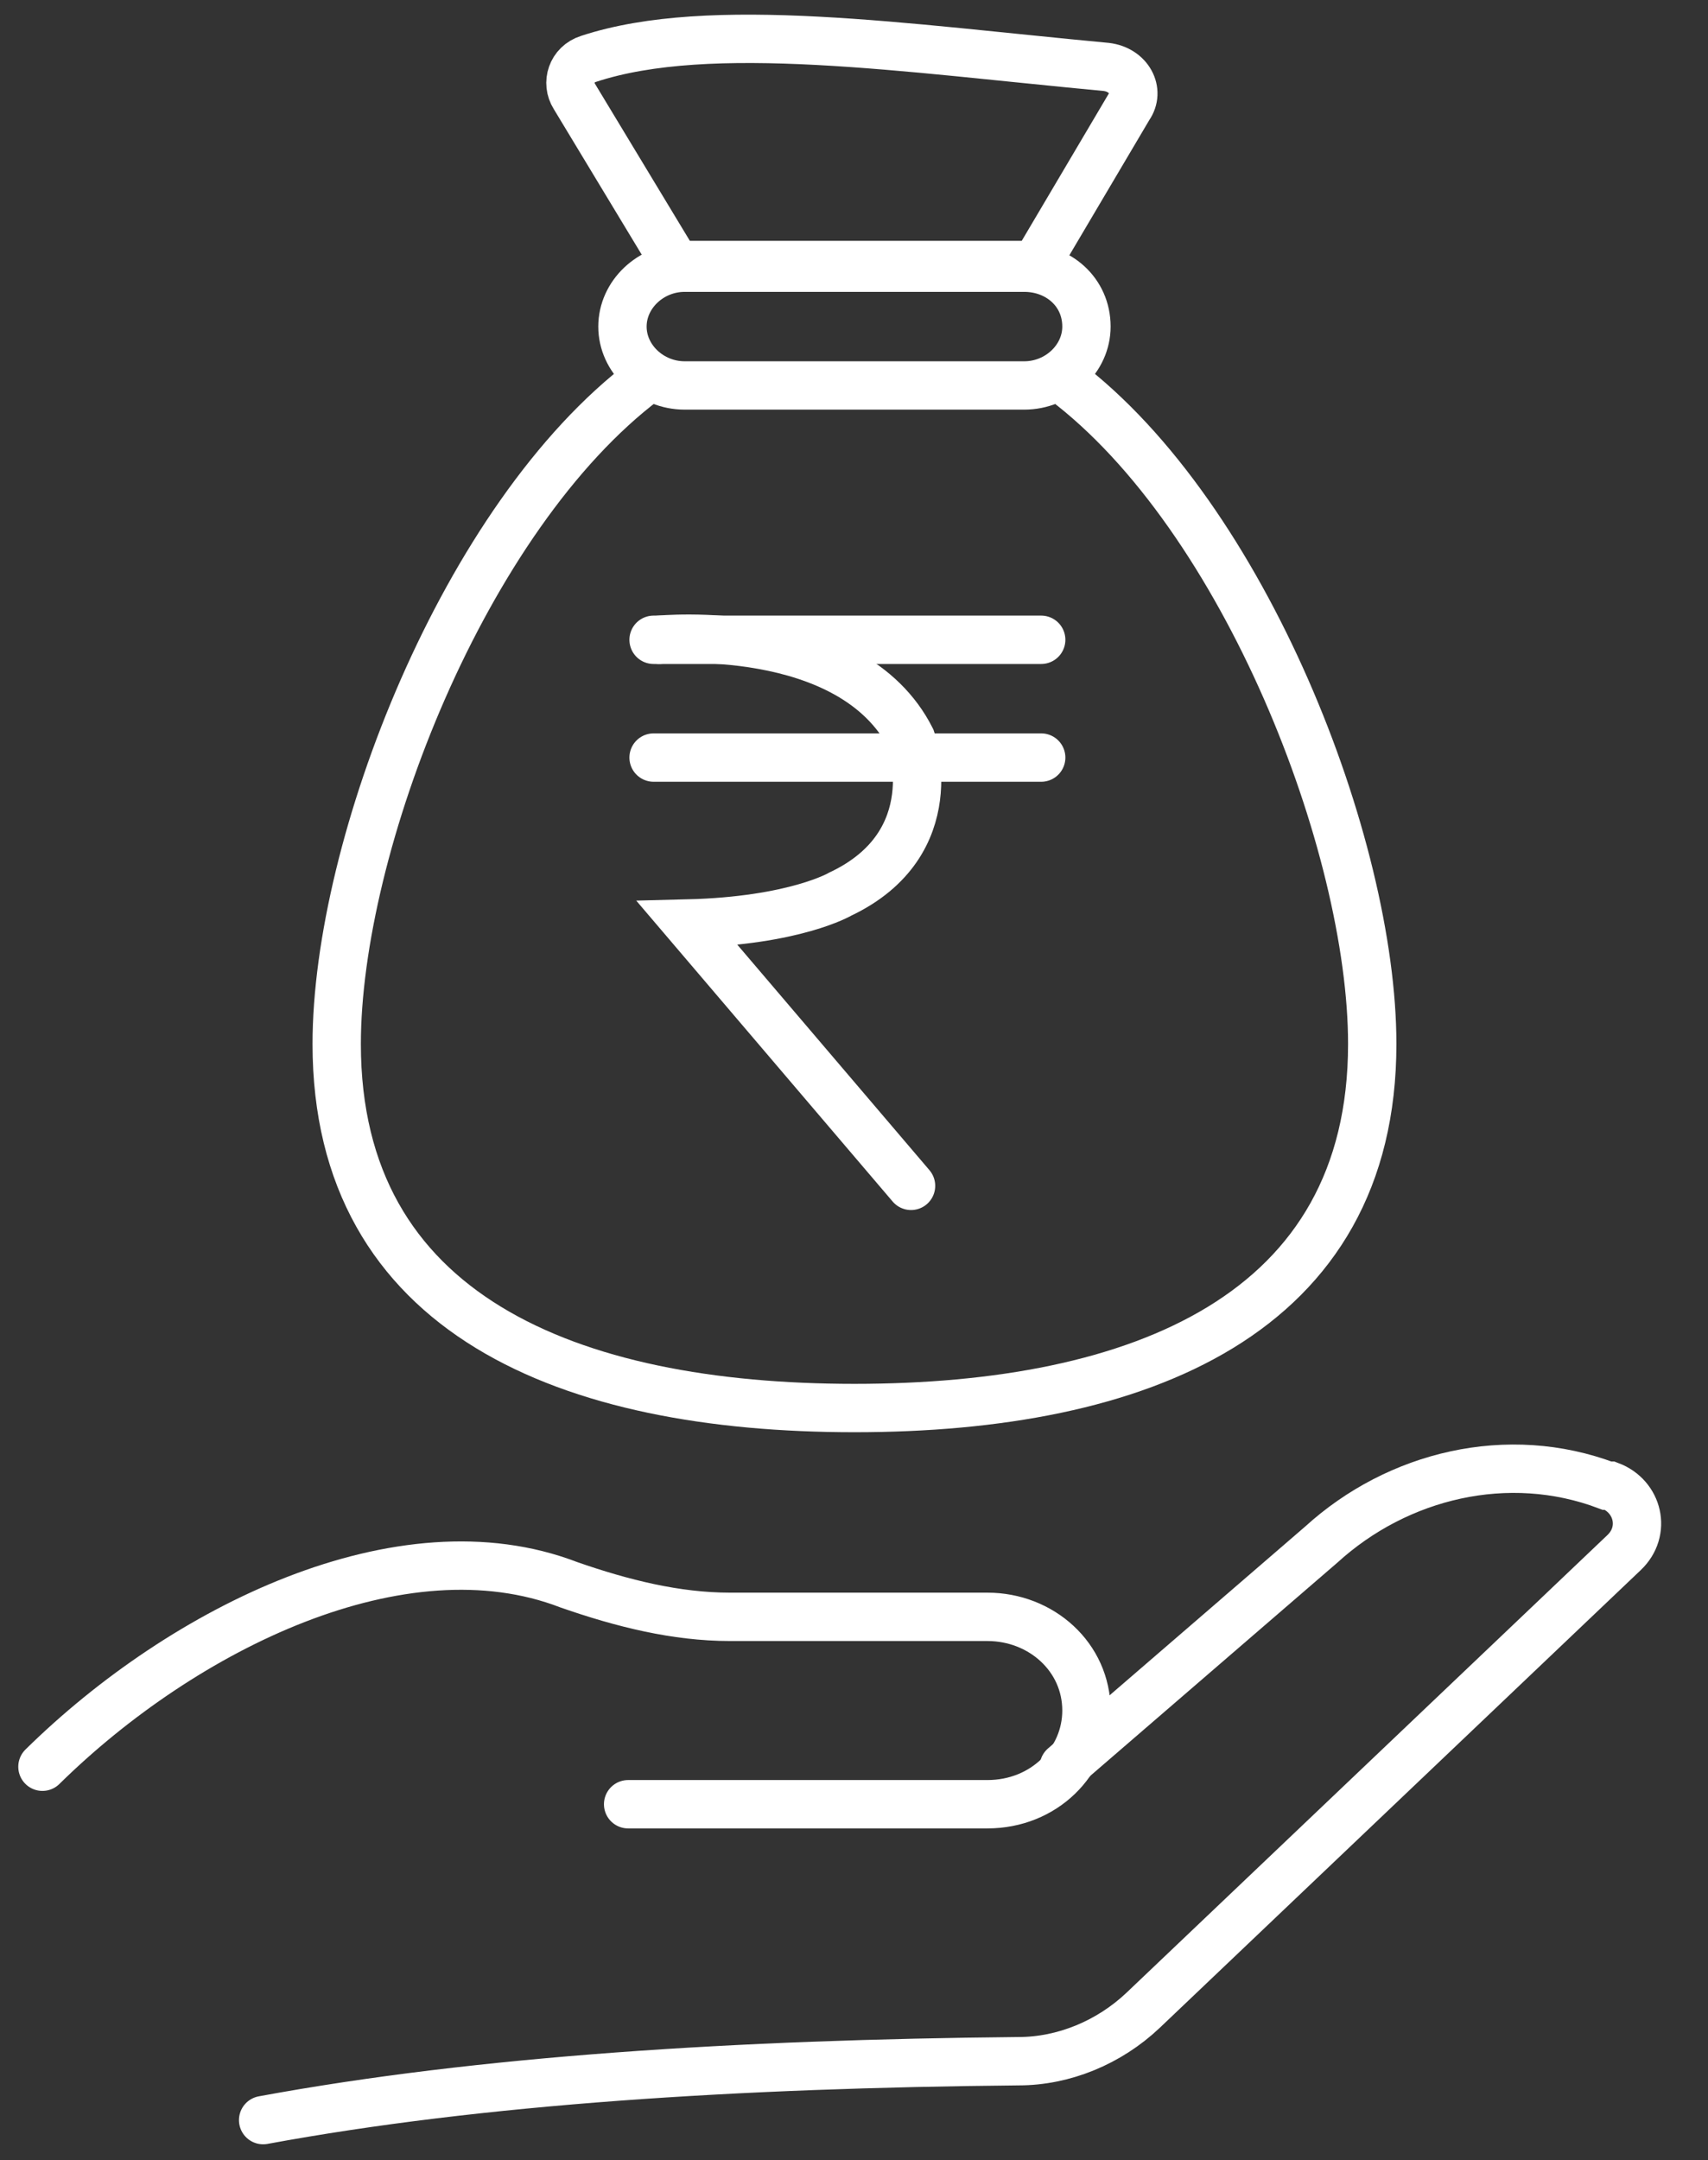 <svg width="53" height="67" viewBox="0 0 53 67" fill="none" xmlns="http://www.w3.org/2000/svg">
<rect x="0" y="0" width="53" height="67" fill="#333333" stroke="none"/>
<path d="M33.011 11.789C38.63 16.023 42.581 26.235 42.581 32.379C42.581 40.765 35.382 43.67 26.514 43.67C17.647 43.67 10.448 40.765 10.448 32.379C10.448 26.235 14.399 16.023 20.017 11.789" stroke="white" stroke-width="1.5" stroke-miterlimit="10" stroke-linecap="round"/>
<path d="M31.782 8.302H21.246C20.193 8.302 19.315 9.133 19.315 10.129C19.315 11.125 20.193 11.955 21.246 11.955H31.782C32.835 11.955 33.713 11.125 33.713 10.129C33.713 9.05 32.835 8.302 31.782 8.302Z" stroke="white" stroke-width="1.5" stroke-miterlimit="10" stroke-linecap="round"/>
<path d="M17.822 2.989L20.983 8.219H32.133L35.03 3.321C35.381 2.823 35.03 2.159 34.328 2.076C28.094 1.494 22.036 0.581 18.261 1.827C17.734 1.993 17.559 2.574 17.822 2.989Z" stroke="white" stroke-width="1.5" stroke-miterlimit="10" stroke-linecap="round"/>
<path d="M8.165 65.755C14.925 64.509 22.915 64.011 31.606 63.928C33.011 63.928 34.416 63.347 35.469 62.351L50.395 48.154C51.097 47.489 50.834 46.41 49.956 46.078H49.868C46.795 44.916 43.371 45.746 41 47.905L33.011 54.795" stroke="white" stroke-width="1.5" stroke-miterlimit="10" stroke-linecap="round"/>
<path d="M19.491 55.958H30.64C32.396 55.958 33.713 54.63 33.713 53.052C33.713 51.392 32.309 50.146 30.64 50.146H22.651C20.983 50.146 19.315 49.731 17.647 49.15C12.467 47.157 5.707 50.478 1.317 54.795" stroke="white" stroke-width="1.5" stroke-miterlimit="10" stroke-linecap="round"/>
<path d="M20.456 19.843C20.456 19.843 26.427 19.261 28.27 22.915C28.27 22.915 29.412 26.152 26.075 27.73C26.075 27.73 24.671 28.56 21.334 28.643L28.27 36.779" stroke="white" stroke-width="1.5" stroke-miterlimit="10" stroke-linecap="round"/>
<path d="M20.281 23.496H32.309" stroke="white" stroke-width="1.5" stroke-miterlimit="10" stroke-linecap="round"/>
<path d="M20.281 19.843H32.309" stroke="white" stroke-width="1.5" stroke-miterlimit="10" stroke-linecap="round"/>
</svg>
